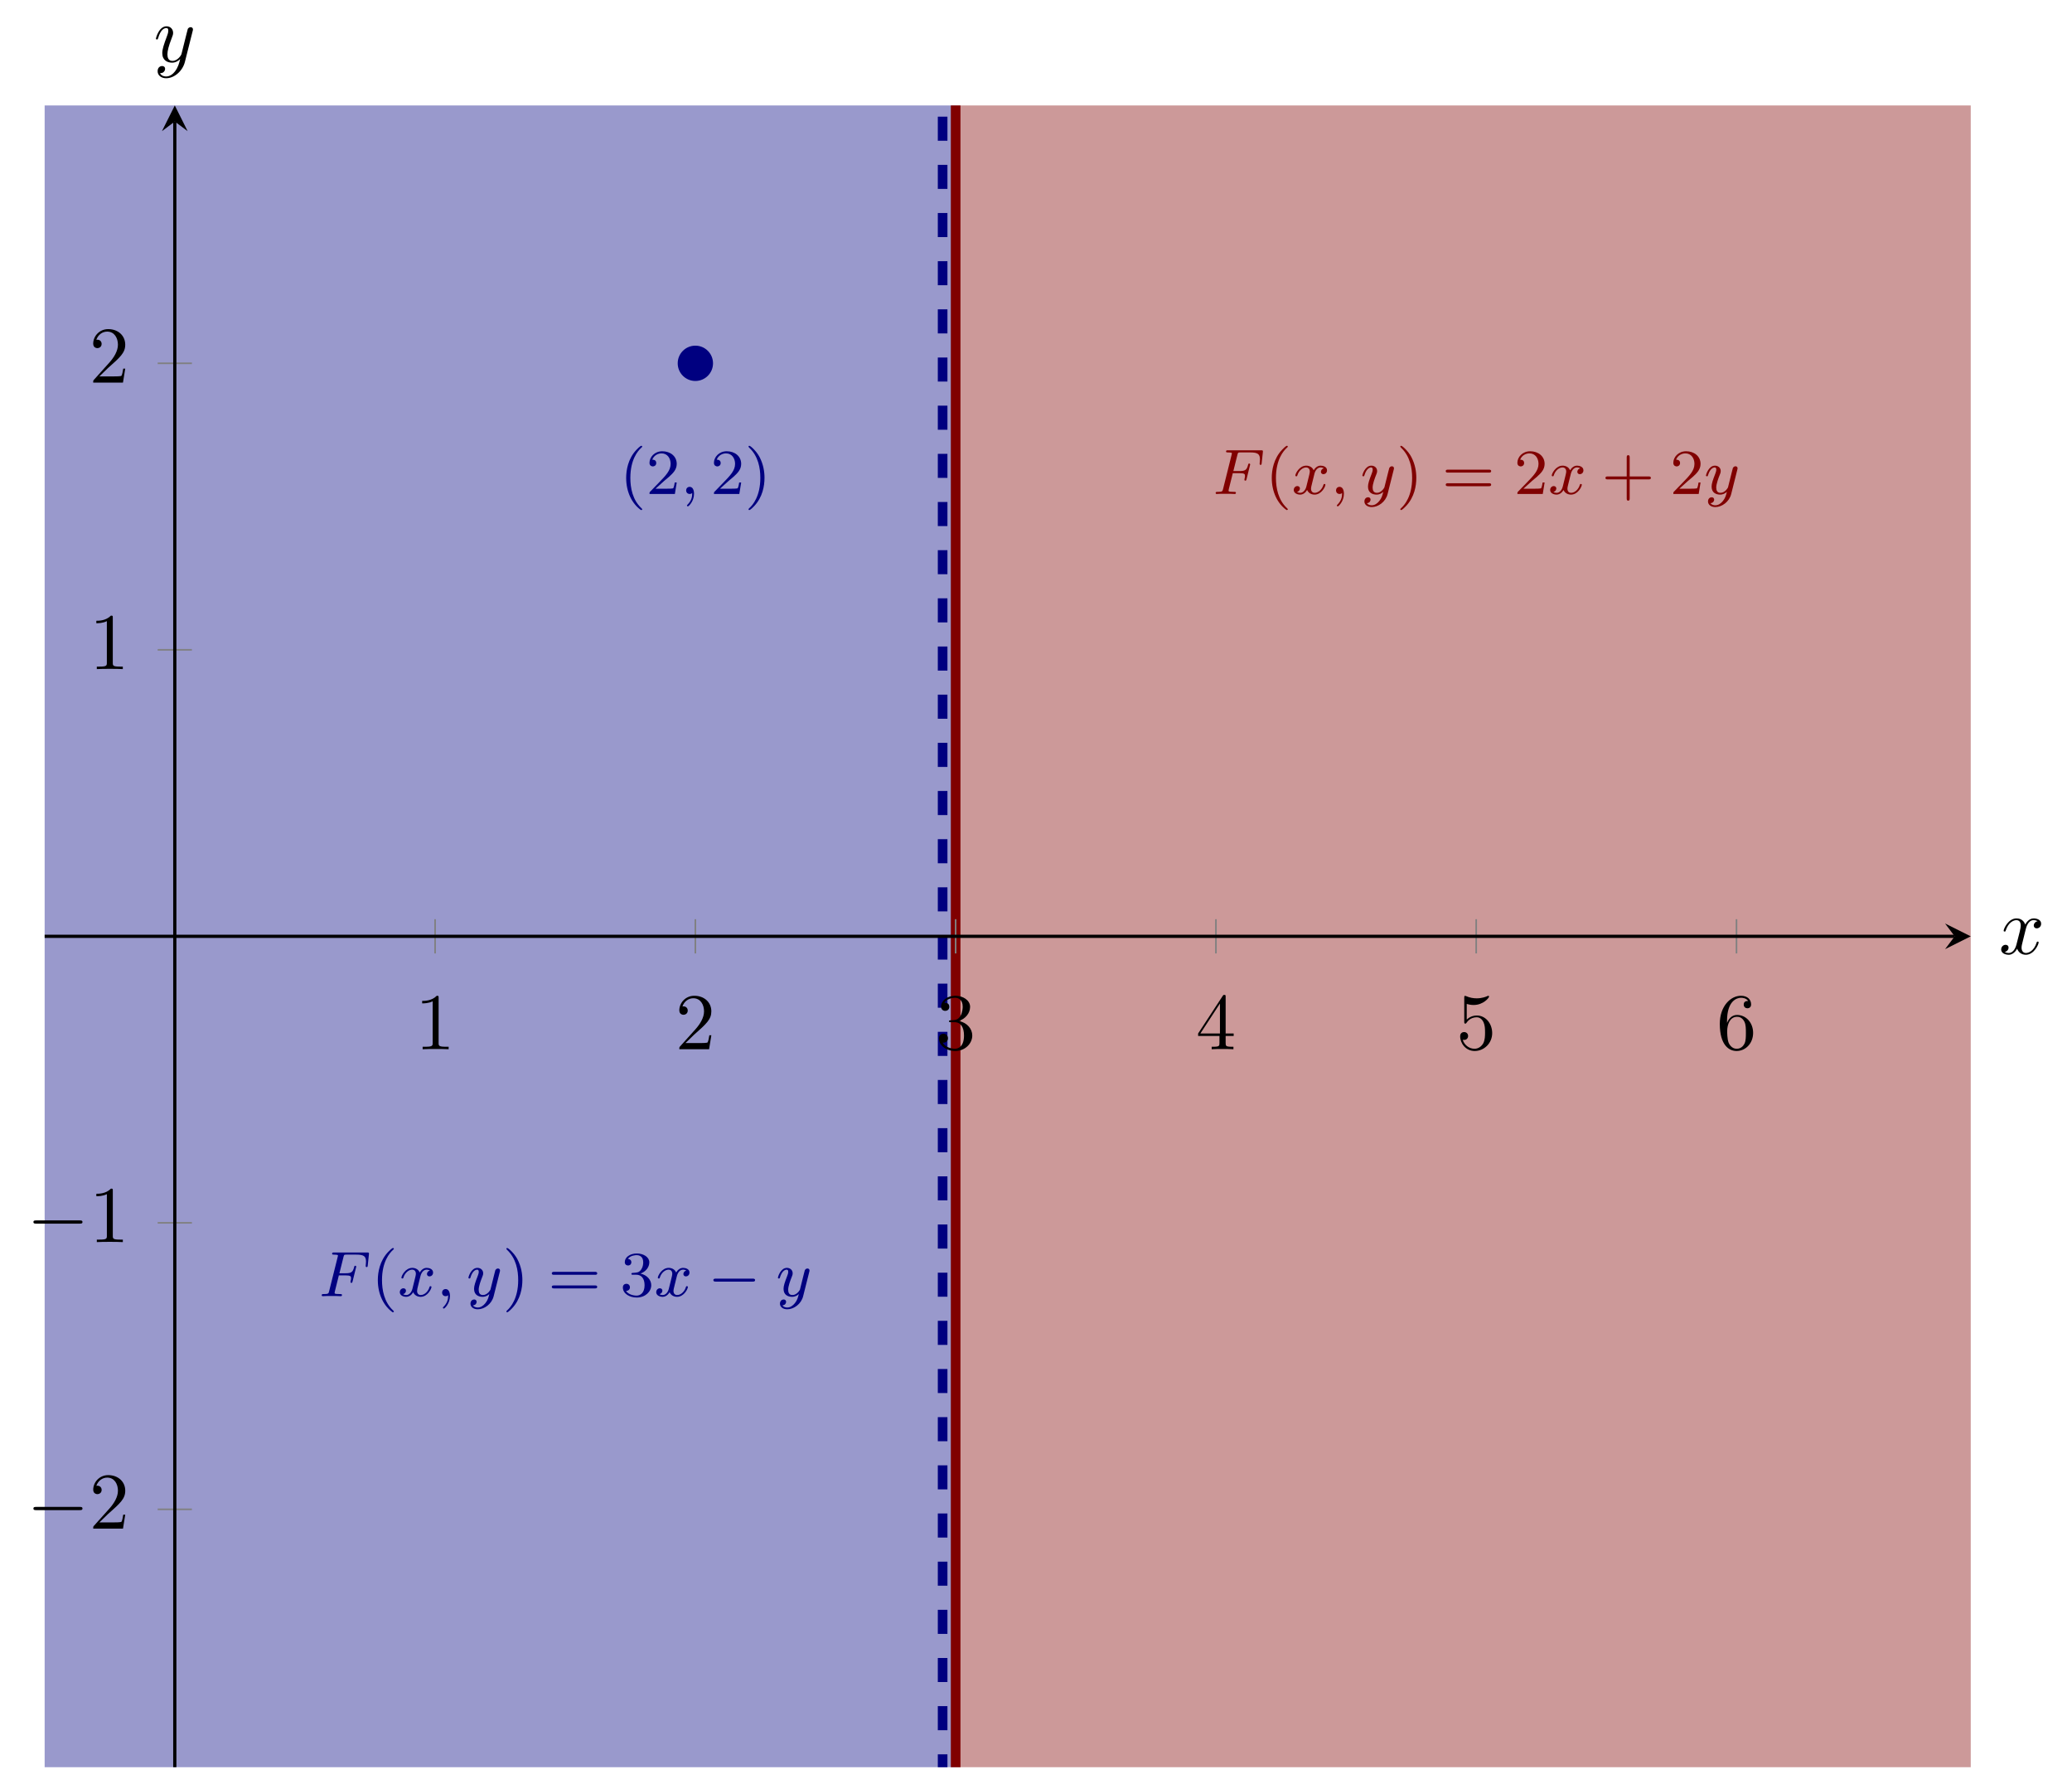 <?xml version='1.0' encoding='UTF-8'?>
<!-- This file was generated by dvisvgm 3.2.2 -->
<svg version='1.1' xmlns='http://www.w3.org/2000/svg' xmlns:xlink='http://www.w3.org/1999/xlink' width='359.991pt' height='309.819pt' viewBox='4.649 76.712 359.991 309.819'>
<defs>
<path id='g6-120' d='M3.328-3.009C3.387-3.268 3.616-4.184 4.314-4.184C4.364-4.184 4.603-4.184 4.812-4.055C4.533-4.005 4.334-3.756 4.334-3.517C4.334-3.357 4.443-3.168 4.712-3.168C4.932-3.168 5.25-3.347 5.25-3.746C5.25-4.264 4.663-4.403 4.324-4.403C3.746-4.403 3.397-3.875 3.278-3.646C3.029-4.304 2.491-4.403 2.202-4.403C1.166-4.403 .598-3.118 .598-2.869C.598-2.77 .697-2.77 .717-2.77C.797-2.77 .827-2.79 .847-2.879C1.186-3.935 1.843-4.184 2.182-4.184C2.371-4.184 2.72-4.095 2.72-3.517C2.72-3.208 2.55-2.54 2.182-1.146C2.022-.528 1.674-.11 1.235-.11C1.176-.11 .946-.11 .737-.239C.986-.289 1.205-.498 1.205-.777C1.205-1.046 .986-1.126 .837-1.126C.538-1.126 .289-.867 .289-.548C.289-.09 .787 .11 1.225 .11C1.883 .11 2.242-.588 2.271-.648C2.391-.279 2.75 .11 3.347 .11C4.374 .11 4.941-1.176 4.941-1.425C4.941-1.524 4.852-1.524 4.822-1.524C4.732-1.524 4.712-1.484 4.692-1.415C4.364-.349 3.686-.11 3.367-.11C2.979-.11 2.819-.428 2.819-.767C2.819-.986 2.879-1.205 2.989-1.644L3.328-3.009Z'/>
<path id='g6-121' d='M4.842-3.796C4.882-3.935 4.882-3.955 4.882-4.025C4.882-4.204 4.742-4.294 4.593-4.294C4.493-4.294 4.334-4.234 4.244-4.085C4.224-4.035 4.144-3.726 4.105-3.547C4.035-3.288 3.965-3.019 3.905-2.75L3.457-.956C3.417-.807 2.989-.11 2.331-.11C1.823-.11 1.714-.548 1.714-.917C1.714-1.375 1.883-1.993 2.222-2.869C2.381-3.278 2.421-3.387 2.421-3.587C2.421-4.035 2.102-4.403 1.604-4.403C.658-4.403 .289-2.959 .289-2.869C.289-2.77 .389-2.77 .408-2.77C.508-2.77 .518-2.79 .568-2.949C.837-3.885 1.235-4.184 1.574-4.184C1.654-4.184 1.823-4.184 1.823-3.866C1.823-3.616 1.724-3.357 1.654-3.168C1.255-2.112 1.076-1.544 1.076-1.076C1.076-.189 1.704 .11 2.291 .11C2.68 .11 3.019-.06 3.298-.339C3.168 .179 3.049 .667 2.65 1.196C2.391 1.534 2.012 1.823 1.554 1.823C1.415 1.823 .966 1.793 .797 1.405C.956 1.405 1.086 1.405 1.225 1.285C1.325 1.196 1.425 1.066 1.425 .877C1.425 .568 1.156 .528 1.056 .528C.827 .528 .498 .687 .498 1.176C.498 1.674 .936 2.042 1.554 2.042C2.58 2.042 3.606 1.136 3.885 .01L4.842-3.796Z'/>
<path id='g1-59' d='M1.49-.12C1.49 .399 1.379 .853 .885 1.347C.853 1.371 .837 1.387 .837 1.427C.837 1.49 .901 1.538 .956 1.538C1.052 1.538 1.714 .909 1.714-.024C1.714-.534 1.522-.885 1.172-.885C.893-.885 .733-.662 .733-.446C.733-.223 .885 0 1.18 0C1.371 0 1.49-.112 1.49-.12Z'/>
<path id='g1-70' d='M2.519-2.582H3.347C4.001-2.582 4.033-2.455 4.033-2.224C4.033-2.168 4.033-2.088 3.977-1.881C3.969-1.849 3.961-1.785 3.961-1.761C3.961-1.753 3.961-1.65 4.081-1.65C4.176-1.65 4.2-1.73 4.224-1.833L4.647-3.539C4.655-3.555 4.678-3.658 4.678-3.666C4.678-3.698 4.655-3.778 4.551-3.778C4.455-3.778 4.439-3.706 4.415-3.61C4.256-2.989 4.073-2.845 3.363-2.845H2.59L3.092-4.854C3.164-5.141 3.172-5.157 3.499-5.157H4.67C5.619-5.157 5.89-4.957 5.89-4.272C5.89-4.105 5.85-3.897 5.85-3.746C5.85-3.65 5.906-3.61 5.97-3.61C6.081-3.61 6.089-3.682 6.105-3.818L6.249-5.173C6.257-5.212 6.257-5.268 6.257-5.308C6.257-5.42 6.161-5.42 6.017-5.42H1.929C1.785-5.42 1.682-5.42 1.682-5.276C1.682-5.157 1.777-5.157 1.913-5.157C1.969-5.157 2.08-5.157 2.216-5.141C2.383-5.125 2.407-5.109 2.407-5.029C2.407-4.989 2.399-4.957 2.375-4.87L1.315-.63C1.243-.327 1.227-.263 .638-.263C.486-.263 .391-.263 .391-.112C.391-.08 .414 0 .518 0C.685 0 .877-.024 1.052-.024H2.152C2.303-.016 2.59 0 2.742 0C2.798 0 2.909 0 2.909-.151C2.909-.263 2.813-.263 2.646-.263S2.415-.263 2.232-.279C2.016-.303 1.993-.327 1.993-.422C1.993-.43 1.993-.478 2.024-.598L2.519-2.582Z'/>
<path id='g1-120' d='M3.993-3.18C3.642-3.092 3.626-2.782 3.626-2.75C3.626-2.574 3.762-2.455 3.937-2.455S4.384-2.59 4.384-2.933C4.384-3.387 3.881-3.515 3.587-3.515C3.212-3.515 2.909-3.252 2.726-2.941C2.55-3.363 2.136-3.515 1.809-3.515C.94-3.515 .454-2.519 .454-2.295C.454-2.224 .51-2.192 .574-2.192C.669-2.192 .685-2.232 .709-2.327C.893-2.909 1.371-3.292 1.785-3.292C2.096-3.292 2.248-3.068 2.248-2.782C2.248-2.622 2.152-2.256 2.088-2C2.032-1.769 1.857-1.06 1.817-.909C1.706-.478 1.419-.143 1.06-.143C1.028-.143 .821-.143 .654-.255C1.02-.343 1.02-.677 1.02-.685C1.02-.869 .877-.98 .701-.98C.486-.98 .255-.797 .255-.494C.255-.128 .646 .08 1.052 .08C1.474 .08 1.769-.239 1.913-.494C2.088-.104 2.455 .08 2.837 .08C3.706 .08 4.184-.917 4.184-1.14C4.184-1.219 4.121-1.243 4.065-1.243C3.969-1.243 3.953-1.188 3.929-1.108C3.77-.574 3.316-.143 2.853-.143C2.59-.143 2.399-.319 2.399-.654C2.399-.813 2.447-.996 2.558-1.443C2.614-1.682 2.79-2.383 2.829-2.534C2.941-2.949 3.22-3.292 3.579-3.292C3.618-3.292 3.826-3.292 3.993-3.18Z'/>
<path id='g1-121' d='M4.129-3.005C4.16-3.116 4.16-3.132 4.16-3.188C4.16-3.387 4.001-3.435 3.905-3.435C3.866-3.435 3.682-3.427 3.579-3.22C3.563-3.18 3.491-2.893 3.451-2.726L2.973-.813C2.965-.789 2.622-.143 2.04-.143C1.65-.143 1.514-.43 1.514-.789C1.514-1.251 1.785-1.961 1.969-2.423C2.048-2.622 2.072-2.694 2.072-2.837C2.072-3.276 1.722-3.515 1.355-3.515C.566-3.515 .239-2.391 .239-2.295C.239-2.224 .295-2.192 .359-2.192C.462-2.192 .47-2.24 .494-2.319C.701-3.013 1.044-3.292 1.331-3.292C1.451-3.292 1.522-3.212 1.522-3.029C1.522-2.861 1.459-2.678 1.403-2.534C1.076-1.69 .94-1.283 .94-.909C.94-.128 1.53 .08 2 .08C2.375 .08 2.646-.088 2.837-.271C2.726 .175 2.646 .486 2.343 .869C2.08 1.196 1.761 1.403 1.403 1.403C1.267 1.403 .964 1.379 .805 1.14C1.227 1.108 1.259 .749 1.259 .701C1.259 .51 1.116 .406 .948 .406C.773 .406 .494 .542 .494 .933C.494 1.307 .837 1.626 1.403 1.626C2.216 1.626 3.132 .972 3.371 .008L4.129-3.005Z'/>
<path id='g0-0' d='M5.571-1.809C5.699-1.809 5.874-1.809 5.874-1.993S5.699-2.176 5.571-2.176H1.004C.877-2.176 .701-2.176 .701-1.993S.877-1.809 1.004-1.809H5.571Z'/>
<path id='g2-40' d='M2.654 1.993C2.718 1.993 2.813 1.993 2.813 1.897C2.813 1.865 2.805 1.857 2.702 1.753C1.61 .725 1.339-.757 1.339-1.993C1.339-4.288 2.287-5.364 2.694-5.731C2.805-5.834 2.813-5.842 2.813-5.882S2.782-5.978 2.702-5.978C2.574-5.978 2.176-5.571 2.112-5.499C1.044-4.384 .821-2.949 .821-1.993C.821-.207 1.57 1.227 2.654 1.993Z'/>
<path id='g2-41' d='M2.463-1.993C2.463-2.75 2.335-3.658 1.841-4.599C1.451-5.332 .725-5.978 .582-5.978C.502-5.978 .478-5.922 .478-5.882C.478-5.85 .478-5.834 .574-5.738C1.69-4.678 1.945-3.22 1.945-1.993C1.945 .295 .996 1.379 .59 1.745C.486 1.849 .478 1.857 .478 1.897S.502 1.993 .582 1.993C.709 1.993 1.108 1.586 1.172 1.514C2.24 .399 2.463-1.036 2.463-1.993Z'/>
<path id='g2-43' d='M3.475-1.809H5.818C5.93-1.809 6.105-1.809 6.105-1.993S5.93-2.176 5.818-2.176H3.475V-4.527C3.475-4.639 3.475-4.814 3.292-4.814S3.108-4.639 3.108-4.527V-2.176H.757C.646-2.176 .47-2.176 .47-1.993S.646-1.809 .757-1.809H3.108V.542C3.108 .654 3.108 .829 3.292 .829S3.475 .654 3.475 .542V-1.809Z'/>
<path id='g2-50' d='M2.248-1.626C2.375-1.745 2.71-2.008 2.837-2.12C3.332-2.574 3.802-3.013 3.802-3.738C3.802-4.686 3.005-5.3 2.008-5.3C1.052-5.3 .422-4.575 .422-3.866C.422-3.475 .733-3.419 .845-3.419C1.012-3.419 1.259-3.539 1.259-3.842C1.259-4.256 .861-4.256 .765-4.256C.996-4.838 1.53-5.037 1.921-5.037C2.662-5.037 3.045-4.407 3.045-3.738C3.045-2.909 2.463-2.303 1.522-1.339L.518-.303C.422-.215 .422-.199 .422 0H3.571L3.802-1.427H3.555C3.531-1.267 3.467-.869 3.371-.717C3.324-.654 2.718-.654 2.59-.654H1.172L2.248-1.626Z'/>
<path id='g2-51' d='M2.016-2.662C2.646-2.662 3.045-2.2 3.045-1.363C3.045-.367 2.479-.072 2.056-.072C1.618-.072 1.02-.231 .741-.654C1.028-.654 1.227-.837 1.227-1.1C1.227-1.355 1.044-1.538 .789-1.538C.574-1.538 .351-1.403 .351-1.084C.351-.327 1.164 .167 2.072 .167C3.132 .167 3.873-.566 3.873-1.363C3.873-2.024 3.347-2.63 2.534-2.805C3.164-3.029 3.634-3.571 3.634-4.208S2.917-5.3 2.088-5.3C1.235-5.3 .59-4.838 .59-4.232C.59-3.937 .789-3.81 .996-3.81C1.243-3.81 1.403-3.985 1.403-4.216C1.403-4.511 1.148-4.623 .972-4.631C1.307-5.069 1.921-5.093 2.064-5.093C2.271-5.093 2.877-5.029 2.877-4.208C2.877-3.65 2.646-3.316 2.534-3.188C2.295-2.941 2.112-2.925 1.626-2.893C1.474-2.885 1.411-2.877 1.411-2.774C1.411-2.662 1.482-2.662 1.618-2.662H2.016Z'/>
<path id='g2-61' d='M5.826-2.654C5.946-2.654 6.105-2.654 6.105-2.837S5.914-3.021 5.794-3.021H.781C.662-3.021 .47-3.021 .47-2.837S.63-2.654 .749-2.654H5.826ZM5.794-.964C5.914-.964 6.105-.964 6.105-1.148S5.946-1.331 5.826-1.331H.749C.63-1.331 .47-1.331 .47-1.148S.662-.964 .781-.964H5.794Z'/>
<path id='g7-49' d='M2.929-6.376C2.929-6.615 2.929-6.635 2.7-6.635C2.082-5.998 1.205-5.998 .887-5.998V-5.689C1.086-5.689 1.674-5.689 2.192-5.948V-.787C2.192-.428 2.162-.309 1.265-.309H.946V0C1.295-.03 2.162-.03 2.56-.03S3.826-.03 4.174 0V-.309H3.856C2.959-.309 2.929-.418 2.929-.787V-6.376Z'/>
<path id='g7-50' d='M1.265-.767L2.321-1.793C3.875-3.168 4.473-3.706 4.473-4.702C4.473-5.838 3.577-6.635 2.361-6.635C1.235-6.635 .498-5.719 .498-4.832C.498-4.274 .996-4.274 1.026-4.274C1.196-4.274 1.544-4.394 1.544-4.802C1.544-5.061 1.365-5.32 1.016-5.32C.936-5.32 .917-5.32 .887-5.31C1.116-5.958 1.654-6.326 2.232-6.326C3.138-6.326 3.567-5.519 3.567-4.702C3.567-3.905 3.068-3.118 2.521-2.501L.608-.369C.498-.259 .498-.239 .498 0H4.194L4.473-1.733H4.224C4.174-1.435 4.105-.996 4.005-.847C3.935-.767 3.278-.767 3.059-.767H1.265Z'/>
<path id='g7-51' d='M2.889-3.507C3.706-3.776 4.284-4.473 4.284-5.26C4.284-6.077 3.407-6.635 2.451-6.635C1.445-6.635 .687-6.037 .687-5.28C.687-4.951 .907-4.762 1.196-4.762C1.504-4.762 1.704-4.981 1.704-5.27C1.704-5.768 1.235-5.768 1.086-5.768C1.395-6.257 2.052-6.386 2.411-6.386C2.819-6.386 3.367-6.167 3.367-5.27C3.367-5.151 3.347-4.573 3.088-4.134C2.79-3.656 2.451-3.626 2.202-3.616C2.122-3.606 1.883-3.587 1.813-3.587C1.733-3.577 1.664-3.567 1.664-3.467C1.664-3.357 1.733-3.357 1.903-3.357H2.341C3.158-3.357 3.527-2.68 3.527-1.704C3.527-.349 2.839-.06 2.401-.06C1.973-.06 1.225-.229 .877-.817C1.225-.767 1.534-.986 1.534-1.365C1.534-1.724 1.265-1.923 .976-1.923C.737-1.923 .418-1.783 .418-1.345C.418-.438 1.345 .219 2.431 .219C3.646 .219 4.553-.687 4.553-1.704C4.553-2.521 3.925-3.298 2.889-3.507Z'/>
<path id='g7-52' d='M2.929-1.644V-.777C2.929-.418 2.909-.309 2.172-.309H1.963V0C2.371-.03 2.889-.03 3.308-.03S4.254-.03 4.663 0V-.309H4.453C3.716-.309 3.696-.418 3.696-.777V-1.644H4.692V-1.953H3.696V-6.486C3.696-6.685 3.696-6.745 3.537-6.745C3.447-6.745 3.417-6.745 3.337-6.625L.279-1.953V-1.644H2.929ZM2.989-1.953H.558L2.989-5.669V-1.953Z'/>
<path id='g7-53' d='M4.473-2.002C4.473-3.188 3.656-4.184 2.58-4.184C2.102-4.184 1.674-4.025 1.315-3.676V-5.619C1.514-5.559 1.843-5.489 2.162-5.489C3.387-5.489 4.085-6.396 4.085-6.526C4.085-6.585 4.055-6.635 3.985-6.635C3.975-6.635 3.955-6.635 3.905-6.605C3.706-6.516 3.218-6.316 2.55-6.316C2.152-6.316 1.694-6.386 1.225-6.595C1.146-6.625 1.126-6.625 1.106-6.625C1.006-6.625 1.006-6.545 1.006-6.386V-3.437C1.006-3.258 1.006-3.178 1.146-3.178C1.215-3.178 1.235-3.208 1.275-3.268C1.385-3.427 1.753-3.965 2.56-3.965C3.078-3.965 3.328-3.507 3.407-3.328C3.567-2.959 3.587-2.57 3.587-2.072C3.587-1.724 3.587-1.126 3.347-.707C3.108-.319 2.74-.06 2.281-.06C1.554-.06 .986-.588 .817-1.176C.847-1.166 .877-1.156 .986-1.156C1.315-1.156 1.484-1.405 1.484-1.644S1.315-2.132 .986-2.132C.847-2.132 .498-2.062 .498-1.604C.498-.747 1.186 .219 2.301 .219C3.457 .219 4.473-.737 4.473-2.002Z'/>
<path id='g7-54' d='M1.315-3.268V-3.507C1.315-6.027 2.55-6.386 3.059-6.386C3.298-6.386 3.716-6.326 3.935-5.988C3.786-5.988 3.387-5.988 3.387-5.539C3.387-5.23 3.626-5.081 3.846-5.081C4.005-5.081 4.304-5.171 4.304-5.559C4.304-6.157 3.866-6.635 3.039-6.635C1.763-6.635 .418-5.35 .418-3.148C.418-.488 1.574 .219 2.501 .219C3.606 .219 4.553-.717 4.553-2.032C4.553-3.298 3.666-4.254 2.56-4.254C1.883-4.254 1.514-3.746 1.315-3.268ZM2.501-.06C1.873-.06 1.574-.658 1.514-.807C1.335-1.275 1.335-2.072 1.335-2.252C1.335-3.029 1.654-4.025 2.55-4.025C2.71-4.025 3.168-4.025 3.477-3.407C3.656-3.039 3.656-2.531 3.656-2.042C3.656-1.564 3.656-1.066 3.487-.707C3.188-.11 2.73-.06 2.501-.06Z'/>
<path id='g5-0' d='M6.565-2.291C6.735-2.291 6.914-2.291 6.914-2.491S6.735-2.69 6.565-2.69H1.176C1.006-2.69 .827-2.69 .827-2.491S1.006-2.291 1.176-2.291H6.565Z'/>
</defs>
<g id='page1' transform='matrix(1.4 0 0 1.4 0 0)'>
<g stroke-miterlimit='10' transform='translate(8.862,274.051)scale(0.996,-0.996)'>
<g fill='#000' stroke='#000'>
<g stroke-width='0.4'>
<clipPath id='pgfcp2'>
<path d='M0 0H239.99V206.999H0Z'/> </clipPath>
<g clip-path='url(#pgfcp2)'>
<g stroke-width='0.4'>
<g fill='#99c'>
<path d='M-81.078 460.395H-72.97H-64.862H-56.754H-48.647H-40.539H-32.431H-24.323H-16.216H-8.108H0H8.108H16.216H24.323H32.431H40.539H48.647H56.754H64.862H72.97H81.078H89.185H97.293H105.401H113.509V-253.396H105.401H97.293H89.185H81.078H72.97H64.862H56.754H48.647H40.539H32.431H24.323H16.216H8.108H0H-8.108H-16.216H-24.323H-32.431H-40.539H-48.647H-56.754H-64.862H-72.97H-81.078Z' stroke='none'/>
</g>
</g>
</g>
<clipPath id='pgfcp3'>
<path d='M0 0H239.99V206.999H0Z'/> </clipPath>
<g clip-path='url(#pgfcp3)'>
<g stroke-width='0.4'>
<g fill='#c99'>
<path d='M113.509 460.395H120.265H127.022H133.778H140.534H147.291H154.047H160.804H167.56H174.317H181.073H187.83H194.586H201.342H208.099H214.855H221.612H228.368H235.125H241.881H248.638H255.394H262.151H268.907H275.663V-253.396H268.907H262.151H255.394H248.638H241.881H235.125H228.368H221.612H214.855H208.099H201.342H194.586H187.83H181.073H174.317H167.56H160.804H154.047H147.291H140.534H133.778H127.022H120.265H113.509Z' stroke='none'/>
</g>
</g>
</g>
<g transform='translate(-81.078,-253.396)'>
<g stroke='none' transform='scale(-1.004,1.004)translate(8.862,274.051)scale(-1,-1)'/>
</g>
<clipPath id='pgfcp1'>
<path d='M0 0H239.99V206.999H0Z'/> </clipPath>
<g clip-path='url(#pgfcp1)'>
<g stroke='#000080'>
<g stroke-width='1.2'>
<g stroke-dasharray='3.0,3.0' stroke-dashoffset='0.0'>
<path d='M111.887-253.396V460.395' fill='none'/>
</g>
</g>
</g>
<g stroke='#800000'>
<g stroke-width='1.2'>
<path d='M113.509-253.396C113.509-253.396 113.509 460.395 113.509 460.395' fill='none'/>
</g>
</g>
<g stroke-width='0.4'>
<g stroke-width='0.4'>
<g fill='#800000' stroke='#800000'>
<g fill='#800000' stroke='#800000'>
</g>
<g transform='translate(145.512,158.603)'>
<g stroke='none' transform='scale(-1.004,1.004)translate(8.862,274.051)scale(-1,-1)'>
<g fill='#800000'>
<g stroke='none'>
<g fill='#800000'>
<use x='8.862' y='274.051' xlink:href='#g1-70'/>
<use x='15.397' y='274.051' xlink:href='#g2-40'/>
<use x='18.691' y='274.051' xlink:href='#g1-120'/>
<use x='23.458' y='274.051' xlink:href='#g1-59'/>
<use x='27.221' y='274.051' xlink:href='#g1-121'/>
<use x='31.693' y='274.051' xlink:href='#g2-41'/>
<use x='37.339' y='274.051' xlink:href='#g2-61'/>
<use x='46.277' y='274.051' xlink:href='#g2-50'/>
<use x='50.512' y='274.051' xlink:href='#g1-120'/>
<use x='57.16' y='274.051' xlink:href='#g2-43'/>
<use x='65.629' y='274.051' xlink:href='#g2-50'/>
<use x='69.863' y='274.051' xlink:href='#g1-121'/>
</g>
</g>
</g>
</g>
</g>
</g>
<g fill='#000080' stroke='#000080'>
<g fill='#000080' stroke='#000080'>
</g>
<g transform='translate(34.128,58.672)'>
<g stroke='none' transform='scale(-1.004,1.004)translate(8.862,274.051)scale(-1,-1)'>
<g fill='#000080'>
<g stroke='none'>
<g fill='#000080'>
<use x='8.862' y='274.051' xlink:href='#g1-70'/>
<use x='15.397' y='274.051' xlink:href='#g2-40'/>
<use x='18.691' y='274.051' xlink:href='#g1-120'/>
<use x='23.458' y='274.051' xlink:href='#g1-59'/>
<use x='27.221' y='274.051' xlink:href='#g1-121'/>
<use x='31.693' y='274.051' xlink:href='#g2-41'/>
<use x='37.339' y='274.051' xlink:href='#g2-61'/>
<use x='46.277' y='274.051' xlink:href='#g2-51'/>
<use x='50.512' y='274.051' xlink:href='#g1-120'/>
<use x='57.16' y='274.051' xlink:href='#g0-0'/>
<use x='65.629' y='274.051' xlink:href='#g1-121'/>
</g>
</g>
</g>
</g>
</g>
</g>
<g fill='#000080' stroke='#000080'>
<g fill='#000080' stroke='#000080'>
</g>
<g transform='translate(71.633,158.603)'>
<g stroke='none' transform='scale(-1.004,1.004)translate(8.862,274.051)scale(-1,-1)'>
<g fill='#000080'>
<g stroke='none'>
<g fill='#000080'>
<use x='8.862' y='274.051' xlink:href='#g2-40'/>
<use x='12.155' y='274.051' xlink:href='#g2-50'/>
<use x='16.39' y='274.051' xlink:href='#g1-59'/>
<use x='20.153' y='274.051' xlink:href='#g2-50'/>
<use x='24.387' y='274.051' xlink:href='#g2-41'/>
</g>
</g>
</g>
</g>
</g>
</g>
</g>
</g>
</g>
<g stroke-width='0.4'>
<g stroke-width='0.4'>
<g stroke-width='0.4'>
<g stroke-width='0.4'>
<g transform='translate(46.147,89.434)'>
<g stroke='none' transform='scale(-1.004,1.004)translate(8.862,274.051)scale(-1,-1)'>
<g fill='#000'>
<g stroke='none'>
<use x='8.862' y='274.051' xlink:href='#g7-49'/>
</g>
</g>
</g>
</g>
<g transform='translate(78.578,89.434)'>
<g stroke='none' transform='scale(-1.004,1.004)translate(8.862,274.051)scale(-1,-1)'>
<g fill='#000'>
<g stroke='none'>
<use x='8.862' y='274.051' xlink:href='#g7-50'/>
</g>
</g>
</g>
</g>
<g transform='translate(111.009,89.434)'>
<g stroke='none' transform='scale(-1.004,1.004)translate(8.862,274.051)scale(-1,-1)'>
<g fill='#000'>
<g stroke='none'>
<use x='8.862' y='274.051' xlink:href='#g7-51'/>
</g>
</g>
</g>
</g>
<g transform='translate(143.44,89.434)'>
<g stroke='none' transform='scale(-1.004,1.004)translate(8.862,274.051)scale(-1,-1)'>
<g fill='#000'>
<g stroke='none'>
<use x='8.862' y='274.051' xlink:href='#g7-52'/>
</g>
</g>
</g>
</g>
<g transform='translate(175.871,89.434)'>
<g stroke='none' transform='scale(-1.004,1.004)translate(8.862,274.051)scale(-1,-1)'>
<g fill='#000'>
<g stroke='none'>
<use x='8.862' y='274.051' xlink:href='#g7-53'/>
</g>
</g>
</g>
</g>
<g transform='translate(208.302,89.434)'>
<g stroke='none' transform='scale(-1.004,1.004)translate(8.862,274.051)scale(-1,-1)'>
<g fill='#000'>
<g stroke='none'>
<use x='8.862' y='274.051' xlink:href='#g7-54'/>
</g>
</g>
</g>
</g>
<g transform='translate(-2.229,29.721)'>
<g stroke='none' transform='scale(-1.004,1.004)translate(8.862,274.051)scale(-1,-1)'>
<g fill='#000'>
<g stroke='none'>
<use x='8.862' y='274.051' xlink:href='#g5-0'/>
<use x='16.611' y='274.051' xlink:href='#g7-50'/>
</g>
</g>
</g>
</g>
<g transform='translate(-2.229,65.41)'>
<g stroke='none' transform='scale(-1.004,1.004)translate(8.862,274.051)scale(-1,-1)'>
<g fill='#000'>
<g stroke='none'>
<use x='8.862' y='274.051' xlink:href='#g5-0'/>
<use x='16.611' y='274.051' xlink:href='#g7-49'/>
</g>
</g>
</g>
</g>
<g transform='translate(5.549,136.789)'>
<g stroke='none' transform='scale(-1.004,1.004)translate(8.862,274.051)scale(-1,-1)'>
<g fill='#000'>
<g stroke='none'>
<use x='8.862' y='274.051' xlink:href='#g7-49'/>
</g>
</g>
</g>
</g>
<g transform='translate(5.549,172.479)'>
<g stroke='none' transform='scale(-1.004,1.004)translate(8.862,274.051)scale(-1,-1)'>
<g fill='#000'>
<g stroke='none'>
<use x='8.862' y='274.051' xlink:href='#g7-50'/>
</g>
</g>
</g>
</g>
<g fill='#000080' stroke='#000080'>
<g fill='#000080'>
<g fill='#000080' stroke='#000080'>
<g fill='#000080'>
<path d='M83.078 174.879C83.078 175.983 82.182 176.879 81.078 176.879C79.973 176.879 79.078 175.983 79.078 174.879S79.973 172.879 81.078 172.879C82.182 172.879 83.078 173.774 83.078 174.879ZM81.078 174.879'/>
<path d=''/>
</g>
</g>
</g>
</g>
<g transform='translate(243.49,101.313)'>
<g stroke='none' transform='scale(-1.004,1.004)translate(8.862,274.051)scale(-1,-1)'>
<g fill='#000'>
<g stroke='none'>
<use x='8.862' y='274.051' xlink:href='#g6-120'/>
</g>
</g>
</g>
</g>
<g transform='translate(13.576,212.441)'>
<g stroke='none' transform='scale(-1.004,1.004)translate(8.862,274.051)scale(-1,-1)'>
<g fill='#000'>
<g stroke='none'>
<use x='8.862' y='274.051' xlink:href='#g6-121'/>
</g>
</g>
</g>
</g>
</g>
</g>
</g>
</g>
<g transform='translate(-5.562,-0.2)'>
<g stroke='none' transform='scale(-1.004,1.004)translate(8.862,274.051)scale(-1,-1)'/>
</g>
<g stroke-width='0.2'>
<g fill='#808080' stroke='#808080'>
<path d='M48.647 101.367V105.633M81.078 101.367V105.633M113.509 101.367V105.633M145.94 101.367V105.633M178.371 101.367V105.633M210.802 101.367V105.633' fill='none'/>
</g>
</g>
<g stroke-width='0.2'>
<g fill='#808080' stroke='#808080'>
<path d='M14.082 32.121H18.349M14.082 67.81H18.349M14.082 139.189H18.349M14.082 174.879H18.349' fill='none'/>
</g>
</g>
<path d='M0 103.5H237.99' fill='none'/>
<g transform='translate(237.99,103.5)'>
<path d='M2 0L-1.2 1.6L0 0L-1.2-1.6' stroke='none'/>
</g>
<path d='M16.216 0V204.999' fill='none'/>
<g transform='matrix(0.0,1.0,-1.0,0.0,16.216,204.999)'>
<path d='M2 0L-1.2 1.6L0 0L-1.2-1.6' stroke='none'/>
</g>
</g>
</g>
</g>
</g>
</svg>